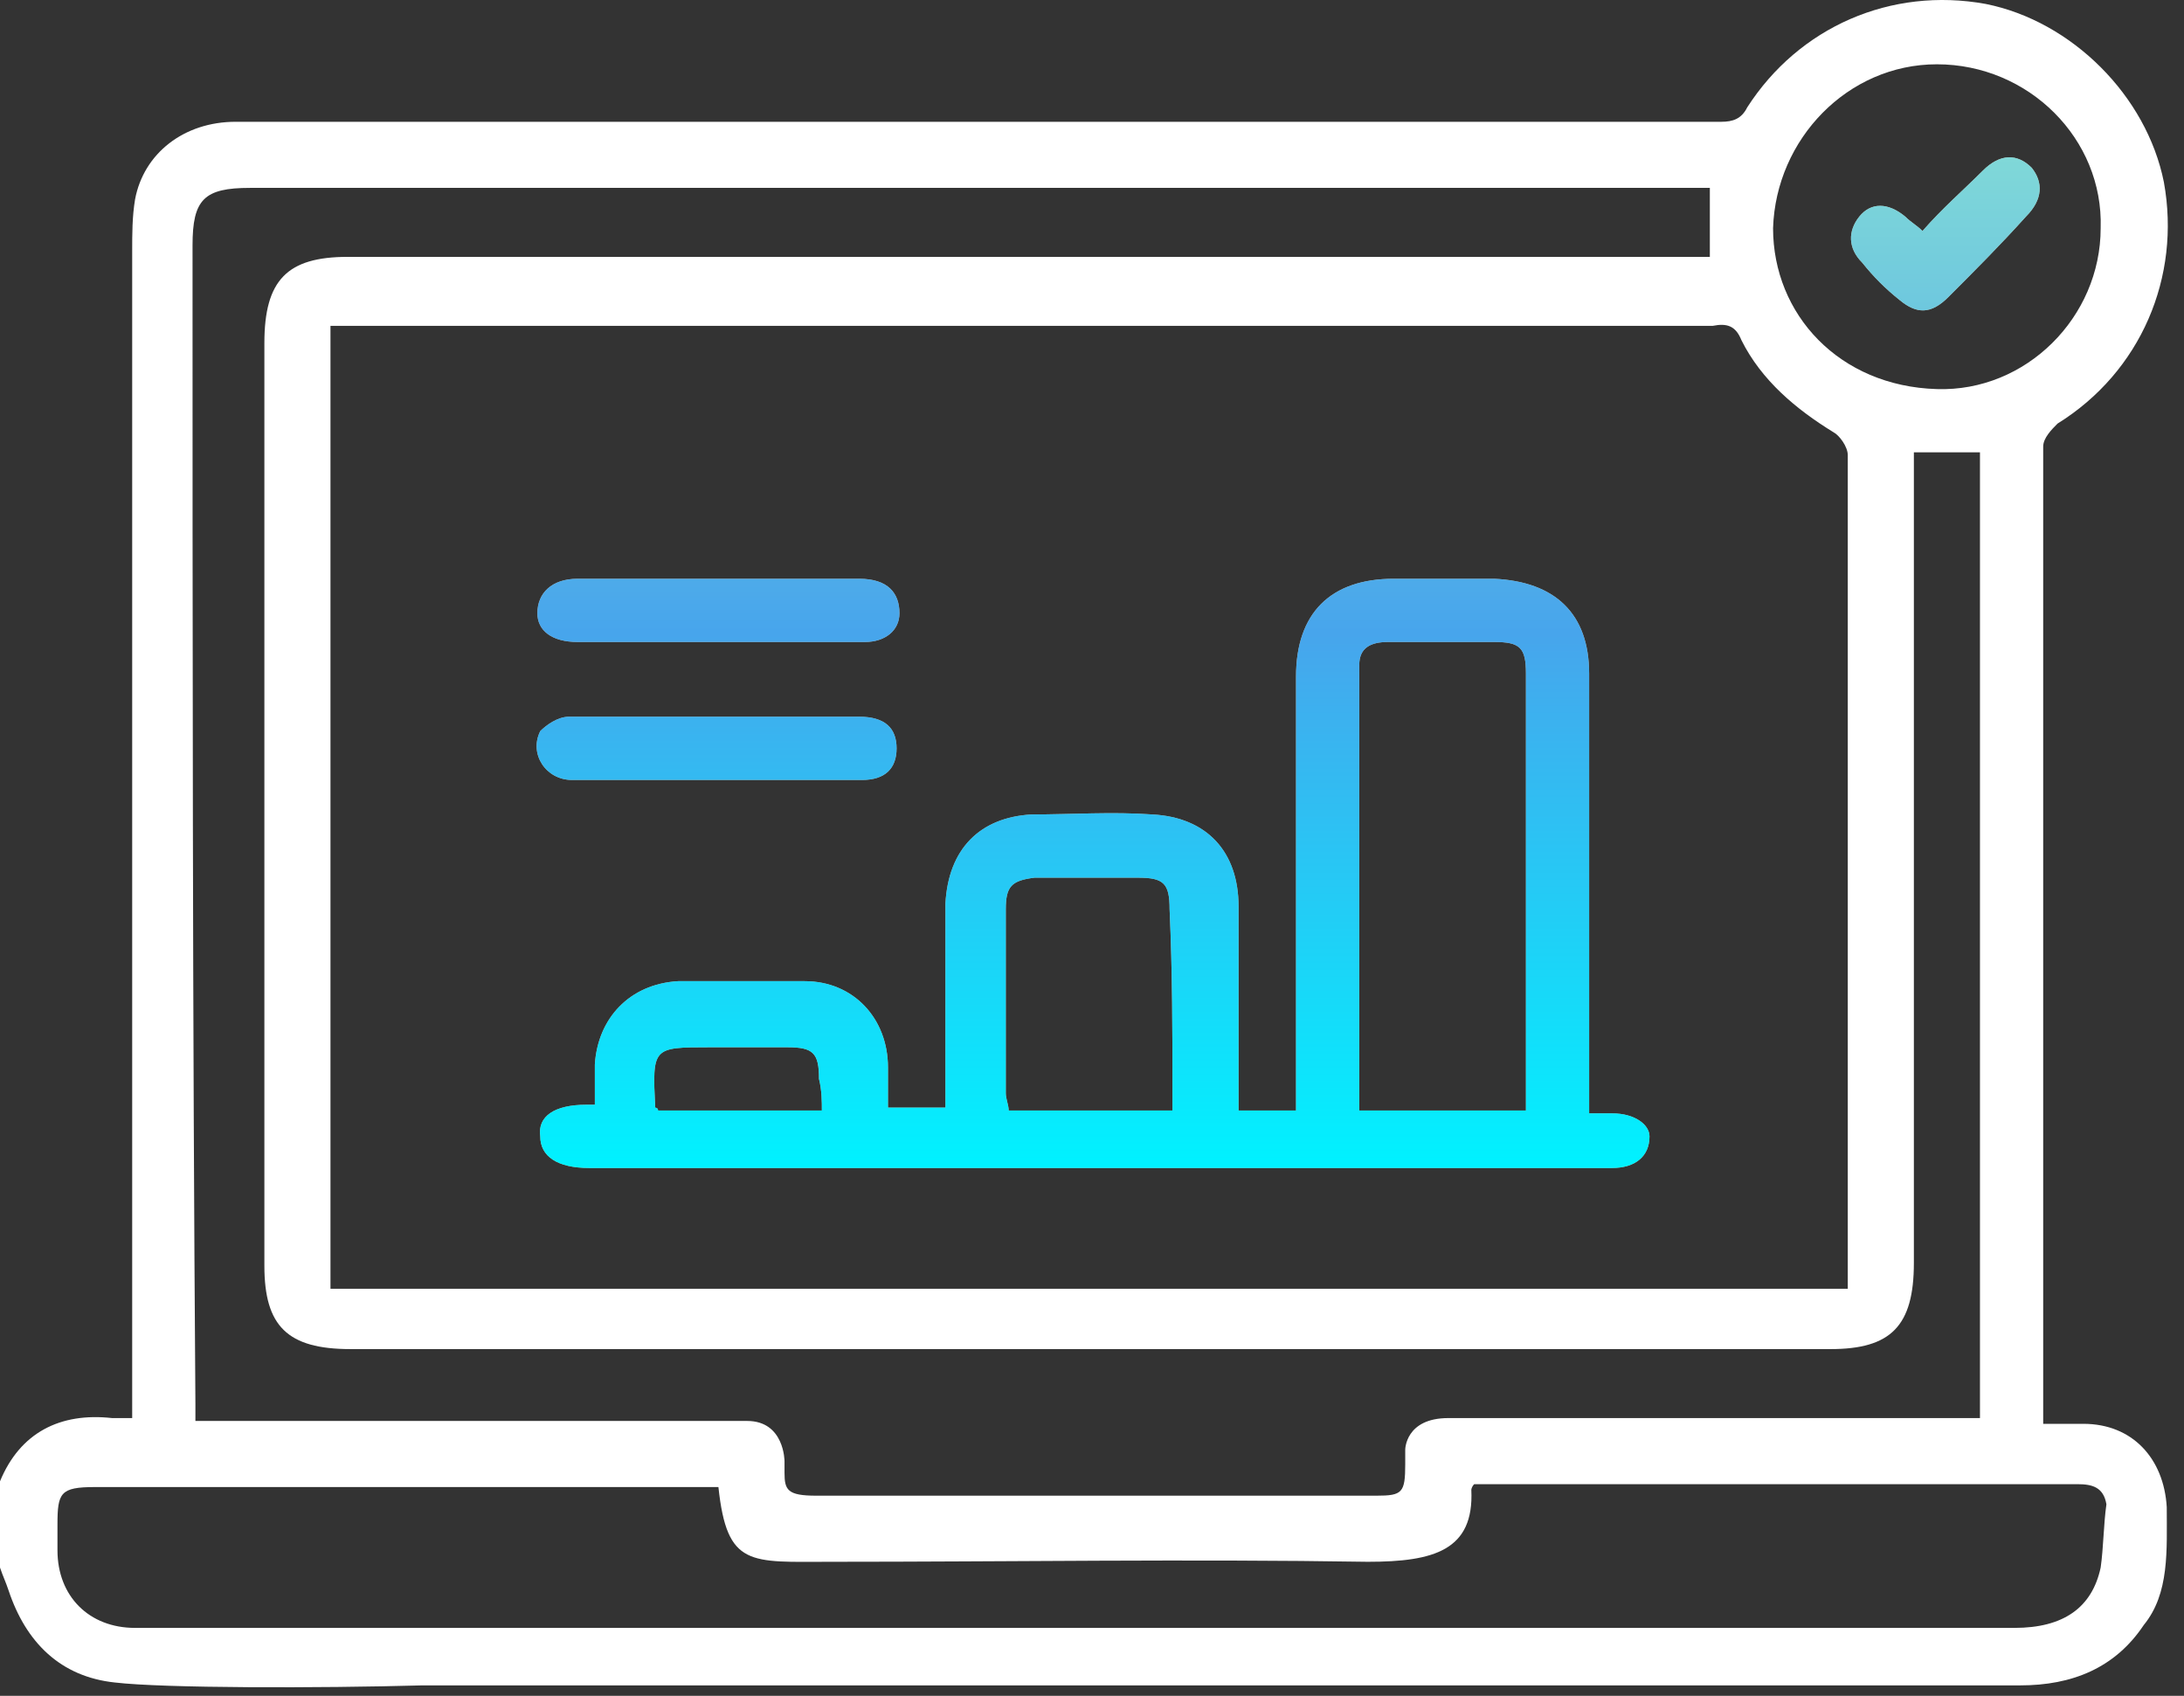<?xml version="1.0" encoding="UTF-8"?> <svg xmlns="http://www.w3.org/2000/svg" width="76" height="59" viewBox="0 0 76 59" fill="none"><rect x="0" y="0" width="76" height="59" fill="#333333" stroke="none"/><path d="M75.4 52.437C75.3 50.737 74.2 49.537 72.5 49.537H71.1V49.137V15.537C71.1 15.237 71.4 14.937 71.6 14.737C74.5 12.937 75.9 9.637 75.3 6.337C74.7 3.337 72.1 0.737 69.1 0.137C65.8 -0.463 62.6 0.937 60.8 3.737C60.6 4.137 60.3 4.237 59.9 4.237H8.2C6.4 4.237 5 5.337 4.7 6.937C4.6 7.537 4.6 8.137 4.6 8.737V49.337H3.9C2.1 49.137 0.7 49.837 0 51.537V54.537C0.1 54.837 0.2 55.037 0.3 55.337C0.9 57.137 2.1 58.337 4 58.537C5.7 58.737 11.1 58.737 14.7 58.637H70.3C72.1 58.637 73.6 58.037 74.6 56.537C75.5 55.437 75.4 53.937 75.4 52.437ZM67.4 2.237C70.6 2.237 73.2 4.837 73.1 7.937C73.1 11.037 70.5 13.637 67.4 13.537C64 13.437 61.7 10.937 61.7 7.937C61.8 4.837 64.3 2.237 67.4 2.237ZM60.6 11.837C61.3 13.237 62.5 14.237 63.8 15.037C64 15.137 64.3 15.537 64.3 15.837V44.837H11.5V11.337H59.6C60.1 11.237 60.4 11.337 60.6 11.837ZM6.7 8.537C6.7 6.937 7.1 6.537 8.7 6.537H59.5V8.937H12.1C10 8.937 9.2 9.737 9.2 11.937V44.037C9.2 46.137 10 46.937 12.2 46.937H63.7C65.8 46.937 66.6 46.137 66.6 43.937V16.637V15.737H68.9V49.337H50.4C48.9 49.337 48.9 50.437 48.9 50.437V50.937C48.9 51.937 48.8 52.037 47.9 52.037H28.4C27.4 52.037 27.3 51.837 27.3 51.237V50.837C27.3 50.837 27.3 49.437 26 49.437H6.8V48.837C6.7 35.437 6.7 21.937 6.7 8.537ZM73.1 54.537C72.8 55.937 71.8 56.637 70.1 56.637H4.7C3.1 56.637 2 55.537 2 53.937V53.037C2 51.937 2.1 51.737 3.3 51.737H25C25.3 54.537 26.1 54.337 28.9 54.337C35.1 54.337 41.4 54.237 47.6 54.337C49.9 54.337 51.3 53.937 51.2 51.837C51.2 51.837 51.2 51.737 51.3 51.637H72.3C72.8 51.637 73.2 51.737 73.3 52.337C73.2 53.037 73.2 53.837 73.1 54.537Z" fill="white"></path><path d="M56.1 38.736H55.3V35.436V33.836V33.736V23.436C55.3 21.336 54.1 20.236 52 20.136H48.5C46.3 20.136 45.1 21.336 45.1 23.536V38.636H43.1V31.536C43.1 29.636 42 28.436 40.1 28.336C38.7 28.236 37.3 28.336 35.9 28.336C34.1 28.436 33 29.536 32.9 31.436V38.536H30.9V37.136C30.9 35.436 29.7 34.136 28 34.136H23.6C21.9 34.236 20.8 35.436 20.7 37.036V38.436H20.4C19.3 38.436 18.7 38.836 18.8 39.536C18.8 40.236 19.4 40.636 20.5 40.636H56.1C56.9 40.636 57.4 40.236 57.4 39.536C57.4 39.136 56.9 38.736 56.1 38.736ZM28.6 38.636H22.9C22.9 38.536 22.8 38.536 22.8 38.536C22.7 36.436 22.7 36.436 24.7 36.436H27.4C28.3 36.436 28.5 36.636 28.5 37.536C28.6 37.936 28.6 38.336 28.6 38.636ZM40.8 38.036V38.636H35.1C35.1 38.436 35 38.236 35 38.036V31.636C35 30.836 35.2 30.636 36 30.536H39.6C40.5 30.536 40.7 30.736 40.7 31.636C40.8 33.836 40.8 35.936 40.8 38.036ZM53.1 38.636H47.3V23.136C47.3 22.536 47.7 22.336 48.3 22.336H52C52.9 22.336 53.1 22.536 53.1 23.436V38.636ZM20.1 22.336H30.1C30.8 22.336 31.3 21.936 31.3 21.336C31.3 20.636 30.9 20.136 29.9 20.136H20.1C19.2 20.136 18.7 20.636 18.7 21.336C18.7 21.936 19.2 22.336 20.1 22.336ZM19.9 27.136H30C30.8 27.136 31.2 26.736 31.2 26.036C31.2 25.336 30.8 24.936 29.9 24.936H19.8C19.4 24.936 19 25.236 18.8 25.436C18.4 26.236 19 27.136 19.9 27.136ZM66.1 10.436C66.7 10.936 67.2 10.936 67.8 10.336C68.7 9.436 69.6 8.536 70.5 7.536C71.1 6.936 71.1 6.336 70.7 5.836C70.2 5.336 69.6 5.336 69 5.936C68.3 6.636 67.6 7.236 66.9 8.036C66.7 7.836 66.5 7.736 66.3 7.536C65.7 7.036 65.1 7.036 64.7 7.536C64.3 8.036 64.3 8.636 64.8 9.136C65.2 9.636 65.6 10.036 66.1 10.436Z" fill="#C6BAAA"></path><path d="M56.1 38.736H55.3V35.436V33.836V33.736V23.436C55.3 21.336 54.1 20.236 52 20.136H48.5C46.3 20.136 45.1 21.336 45.1 23.536V38.636H43.1V31.536C43.1 29.636 42 28.436 40.1 28.336C38.7 28.236 37.3 28.336 35.9 28.336C34.1 28.436 33 29.536 32.9 31.436V38.536H30.9V37.136C30.9 35.436 29.7 34.136 28 34.136H23.6C21.9 34.236 20.8 35.436 20.7 37.036V38.436H20.4C19.3 38.436 18.7 38.836 18.8 39.536C18.8 40.236 19.4 40.636 20.5 40.636H56.1C56.9 40.636 57.4 40.236 57.4 39.536C57.4 39.136 56.9 38.736 56.1 38.736ZM28.6 38.636H22.9C22.9 38.536 22.8 38.536 22.8 38.536C22.7 36.436 22.7 36.436 24.7 36.436H27.4C28.3 36.436 28.5 36.636 28.5 37.536C28.6 37.936 28.6 38.336 28.6 38.636ZM40.8 38.036V38.636H35.1C35.1 38.436 35 38.236 35 38.036V31.636C35 30.836 35.2 30.636 36 30.536H39.6C40.5 30.536 40.7 30.736 40.7 31.636C40.8 33.836 40.8 35.936 40.8 38.036ZM53.1 38.636H47.3V23.136C47.3 22.536 47.7 22.336 48.3 22.336H52C52.9 22.336 53.1 22.536 53.1 23.436V38.636ZM20.1 22.336H30.1C30.8 22.336 31.3 21.936 31.3 21.336C31.3 20.636 30.9 20.136 29.9 20.136H20.1C19.2 20.136 18.7 20.636 18.7 21.336C18.7 21.936 19.2 22.336 20.1 22.336ZM19.9 27.136H30C30.8 27.136 31.2 26.736 31.2 26.036C31.2 25.336 30.8 24.936 29.9 24.936H19.8C19.4 24.936 19 25.236 18.8 25.436C18.4 26.236 19 27.136 19.9 27.136ZM66.1 10.436C66.7 10.936 67.2 10.936 67.8 10.336C68.7 9.436 69.6 8.536 70.5 7.536C71.1 6.936 71.1 6.336 70.7 5.836C70.2 5.336 69.6 5.336 69 5.936C68.3 6.636 67.6 7.236 66.9 8.036C66.7 7.836 66.5 7.736 66.3 7.536C65.7 7.036 65.1 7.036 64.7 7.536C64.3 8.036 64.3 8.636 64.8 9.136C65.2 9.636 65.6 10.036 66.1 10.436Z" fill="url(#paint0_linear_725_8980)"></path><defs><linearGradient id="paint0_linear_725_8980" x1="44.826" y1="5.473" x2="44.826" y2="40.636" gradientUnits="userSpaceOnUse"><stop stop-color="#80D8D8"></stop><stop offset="0.471" stop-color="#47A5EC"></stop><stop offset="1" stop-color="#00F2FF"></stop></linearGradient></defs></svg> 